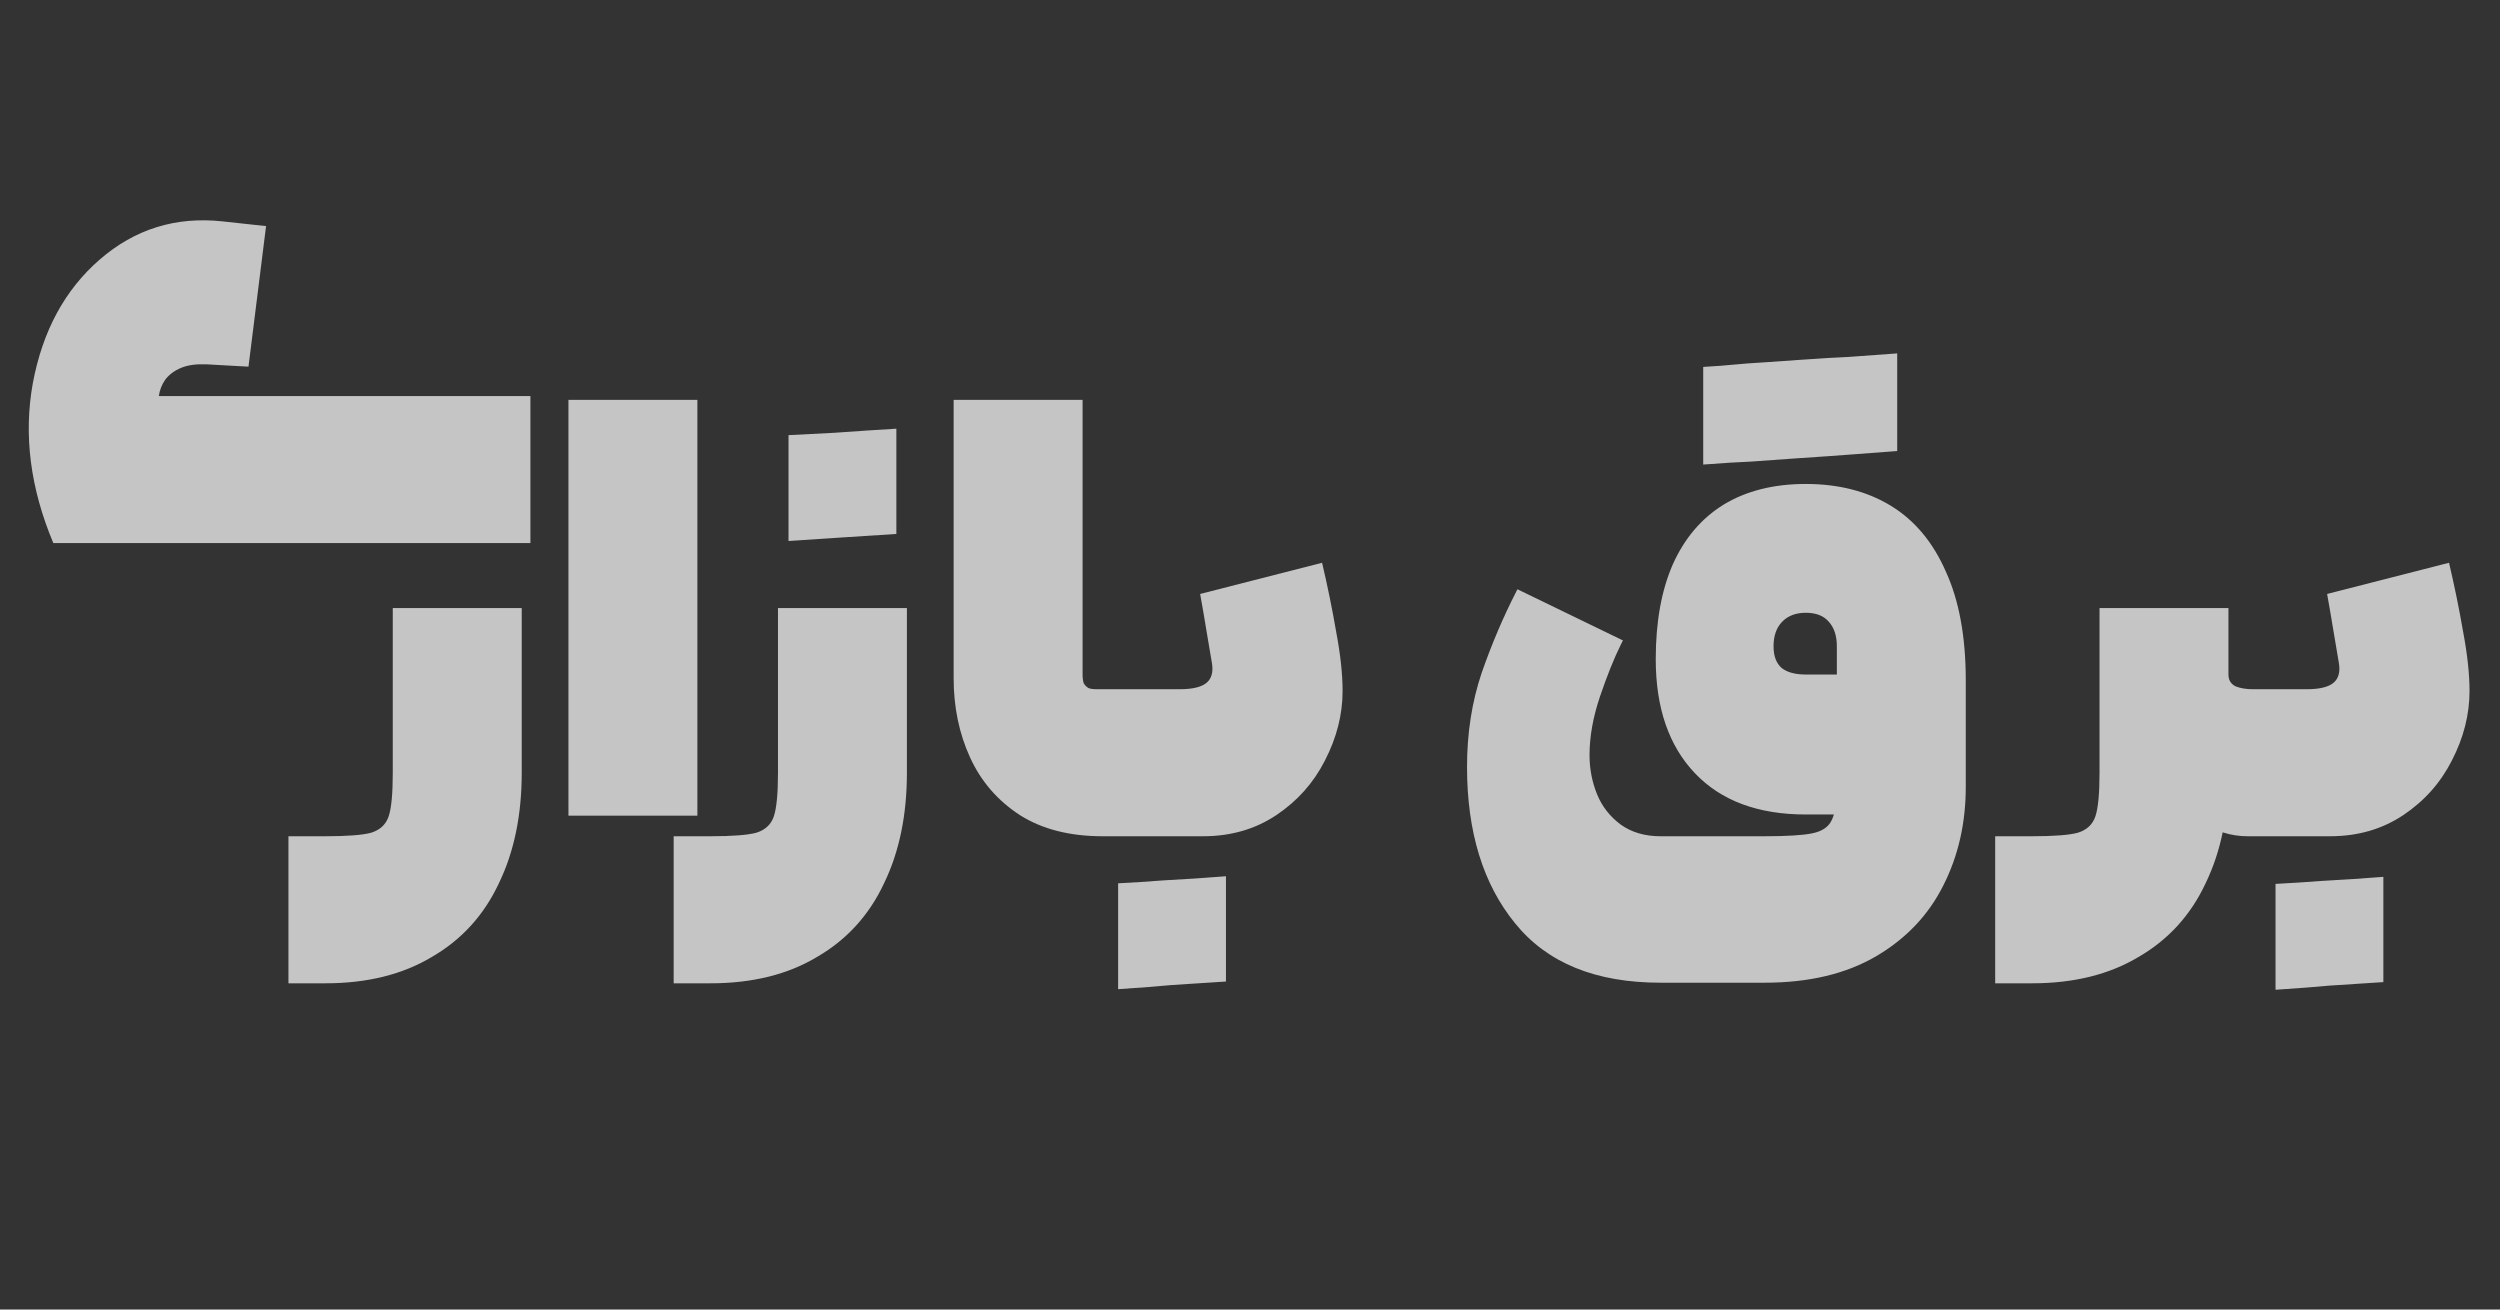 <svg xmlns="http://www.w3.org/2000/svg" width="84" height="44" viewBox="0 0 84 44" fill="none"><rect x="0" y="0" width="84" height="44" fill="#333333" stroke="none"/><g opacity="0.72"><path d="M54.471 21.636C54.235 22.111 53.999 22.697 53.762 23.395C53.526 24.093 53.408 24.752 53.408 25.371C53.408 25.832 53.493 26.274 53.664 26.695C53.834 27.104 54.097 27.439 54.452 27.703C54.819 27.967 55.266 28.098 55.791 28.098H59.296C60.044 28.098 60.576 28.065 60.891 28C61.219 27.933 61.436 27.789 61.541 27.565C61.659 27.341 61.718 26.965 61.718 26.438V21.715C61.718 21.36 61.626 21.083 61.442 20.885C61.272 20.688 61.016 20.589 60.674 20.589C60.333 20.589 60.064 20.694 59.867 20.905C59.683 21.103 59.591 21.373 59.591 21.715C59.591 22.045 59.683 22.288 59.867 22.447C60.051 22.591 60.32 22.664 60.674 22.664H63.234V27.367H60.674C59.073 27.367 57.832 26.906 56.953 25.984C56.073 25.062 55.633 23.784 55.633 22.15C55.633 20.898 55.824 19.838 56.204 18.968C56.598 18.086 57.169 17.414 57.917 16.953C58.679 16.492 59.598 16.261 60.674 16.261C61.777 16.261 62.729 16.505 63.53 16.992C64.331 17.48 64.948 18.218 65.381 19.206C65.827 20.181 66.05 21.399 66.05 22.861V26.438C66.05 27.65 65.801 28.75 65.302 29.738C64.803 30.74 64.048 31.537 63.038 32.13C62.026 32.722 60.779 33.019 59.296 33.019H55.791C53.611 33.019 51.983 32.354 50.907 31.023C49.831 29.706 49.292 27.953 49.292 25.766C49.292 24.633 49.456 23.579 49.785 22.605C50.126 21.63 50.513 20.721 50.946 19.878L50.986 19.799L54.53 21.518L54.471 21.636ZM57.228 12.329C57.675 12.302 58.023 12.276 58.272 12.25C58.535 12.223 58.889 12.197 59.335 12.171C59.716 12.144 60.097 12.118 60.477 12.091C60.504 12.5 60.517 12.882 60.517 13.238C60.53 13.593 60.536 13.962 60.536 14.344C60.536 14.7 60.517 15.049 60.477 15.392C59.742 15.444 59.191 15.484 58.823 15.51C58.469 15.523 57.937 15.556 57.228 15.609C57.228 14.871 57.228 14.325 57.228 13.969C57.228 13.6 57.228 13.053 57.228 12.329ZM60.477 12.091C61.213 12.039 61.758 12.006 62.112 11.993C62.48 11.966 63.024 11.927 63.746 11.874C63.746 12.612 63.746 13.165 63.746 13.534C63.746 13.89 63.746 14.43 63.746 15.155C63.208 15.194 62.683 15.234 62.171 15.273C61.659 15.313 61.094 15.352 60.477 15.392C60.438 15.036 60.418 14.68 60.418 14.325C60.418 13.943 60.418 13.58 60.418 13.238C60.431 12.882 60.451 12.5 60.477 12.091ZM74.876 20.431V25.964C74.876 27.387 74.62 28.625 74.108 29.679C73.609 30.746 72.861 31.57 71.863 32.149C70.878 32.742 69.684 33.039 68.279 33.039H67.038V28.098H68.279C69.014 28.098 69.526 28.059 69.815 27.98C70.117 27.887 70.314 27.703 70.406 27.426C70.498 27.15 70.544 26.662 70.544 25.964V20.431H74.876ZM74.876 22.664C74.876 22.848 74.955 22.98 75.112 23.059C75.27 23.125 75.467 23.158 75.703 23.158H75.88L76.058 25.687L75.88 28.098H75.526C74.948 28.098 74.436 27.933 73.99 27.604C73.556 27.275 73.209 26.708 72.946 25.905C72.697 25.101 72.572 24.021 72.572 22.664H74.876ZM75.69 23.158H77.502C77.935 23.158 78.237 23.085 78.407 22.941C78.578 22.796 78.637 22.572 78.585 22.269C78.493 21.742 78.427 21.353 78.388 21.103C78.348 20.852 78.283 20.47 78.191 19.957L82.287 18.909C82.471 19.686 82.628 20.457 82.76 21.221C82.904 21.985 82.976 22.651 82.976 23.217C82.976 24.008 82.779 24.785 82.385 25.549C82.004 26.3 81.46 26.913 80.751 27.387C80.042 27.861 79.222 28.098 78.289 28.098H75.69V23.158ZM76.458 29.699C76.97 29.672 77.482 29.64 77.994 29.6C78.729 29.561 79.425 29.514 80.081 29.462C80.081 30.279 80.081 30.878 80.081 31.26C80.081 31.655 80.081 32.235 80.081 32.999C79.254 33.052 78.644 33.091 78.25 33.118C77.856 33.157 77.259 33.203 76.458 33.256C76.458 32.452 76.458 31.853 76.458 31.458C76.458 31.076 76.458 30.489 76.458 29.699Z" fill="#FEFDFD"></path><path d="M17.53 20.431V25.964C17.53 27.387 17.274 28.625 16.762 29.679C16.263 30.746 15.515 31.57 14.517 32.149C13.532 32.742 12.338 33.039 10.933 33.039H9.692V28.098H10.933C11.668 28.098 12.18 28.059 12.469 27.98C12.771 27.887 12.968 27.703 13.06 27.426C13.152 27.15 13.197 26.662 13.197 25.964V20.431H17.53ZM19.1 13.435H23.432V27.407H19.1V13.435ZM30.472 20.431V25.964C30.472 27.387 30.216 28.625 29.704 29.679C29.205 30.746 28.457 31.57 27.459 32.149C26.475 32.742 25.28 33.039 23.875 33.039H22.635V28.098H23.875C24.61 28.098 25.122 28.059 25.411 27.98C25.713 27.887 25.91 27.703 26.002 27.426C26.094 27.15 26.14 26.662 26.14 25.964V20.431H30.472ZM26.494 14.621C26.993 14.595 27.505 14.568 28.03 14.542C28.765 14.489 29.461 14.443 30.118 14.404C30.118 15.207 30.118 15.807 30.118 16.202C30.118 16.584 30.118 17.164 30.118 17.941C29.291 17.994 28.68 18.033 28.286 18.059C27.892 18.086 27.295 18.125 26.494 18.178C26.494 17.375 26.494 16.782 26.494 16.399C26.494 16.004 26.494 15.411 26.494 14.621ZM37.044 28.098C35.941 28.098 35.016 27.861 34.267 27.387C33.519 26.899 32.961 26.254 32.594 25.45C32.226 24.647 32.042 23.757 32.042 22.782V13.435H36.375V22.664C36.375 22.782 36.388 22.881 36.414 22.96C36.453 23.026 36.506 23.079 36.572 23.118C36.637 23.145 36.729 23.158 36.847 23.158H38.029L38.226 25.509L38.029 28.098H37.044ZM37.825 23.158H39.636C40.069 23.158 40.371 23.085 40.542 22.941C40.713 22.796 40.772 22.572 40.719 22.269C40.627 21.742 40.562 21.353 40.522 21.103C40.483 20.852 40.417 20.47 40.325 19.957L44.422 18.909C44.605 19.686 44.763 20.457 44.894 21.221C45.039 21.985 45.111 22.651 45.111 23.217C45.111 24.008 44.914 24.785 44.52 25.549C44.139 26.3 43.594 26.913 42.886 27.387C42.177 27.861 41.356 28.098 40.424 28.098H37.825V23.158ZM37.569 29.679C38.081 29.653 38.593 29.62 39.105 29.58C39.84 29.541 40.535 29.495 41.192 29.442C41.192 30.259 41.192 30.858 41.192 31.24C41.192 31.636 41.192 32.215 41.192 32.979C40.365 33.032 39.754 33.072 39.361 33.098C38.967 33.137 38.369 33.184 37.569 33.236C37.569 32.433 37.569 31.833 37.569 31.438C37.569 31.056 37.569 30.47 37.569 29.679Z" fill="#FEFDFD"></path><path d="M1.792 18.248C1.017 16.404 0.788 14.612 1.103 12.873C1.431 11.121 2.179 9.738 3.348 8.723C4.529 7.696 5.908 7.268 7.483 7.439L8.94 7.597L8.349 12.32L6.932 12.241C6.59 12.228 6.308 12.267 6.085 12.36C5.862 12.452 5.684 12.584 5.553 12.755C5.435 12.926 5.363 13.11 5.337 13.308H17.822V18.248H1.792Z" fill="#FEFDFD"></path></g></svg>